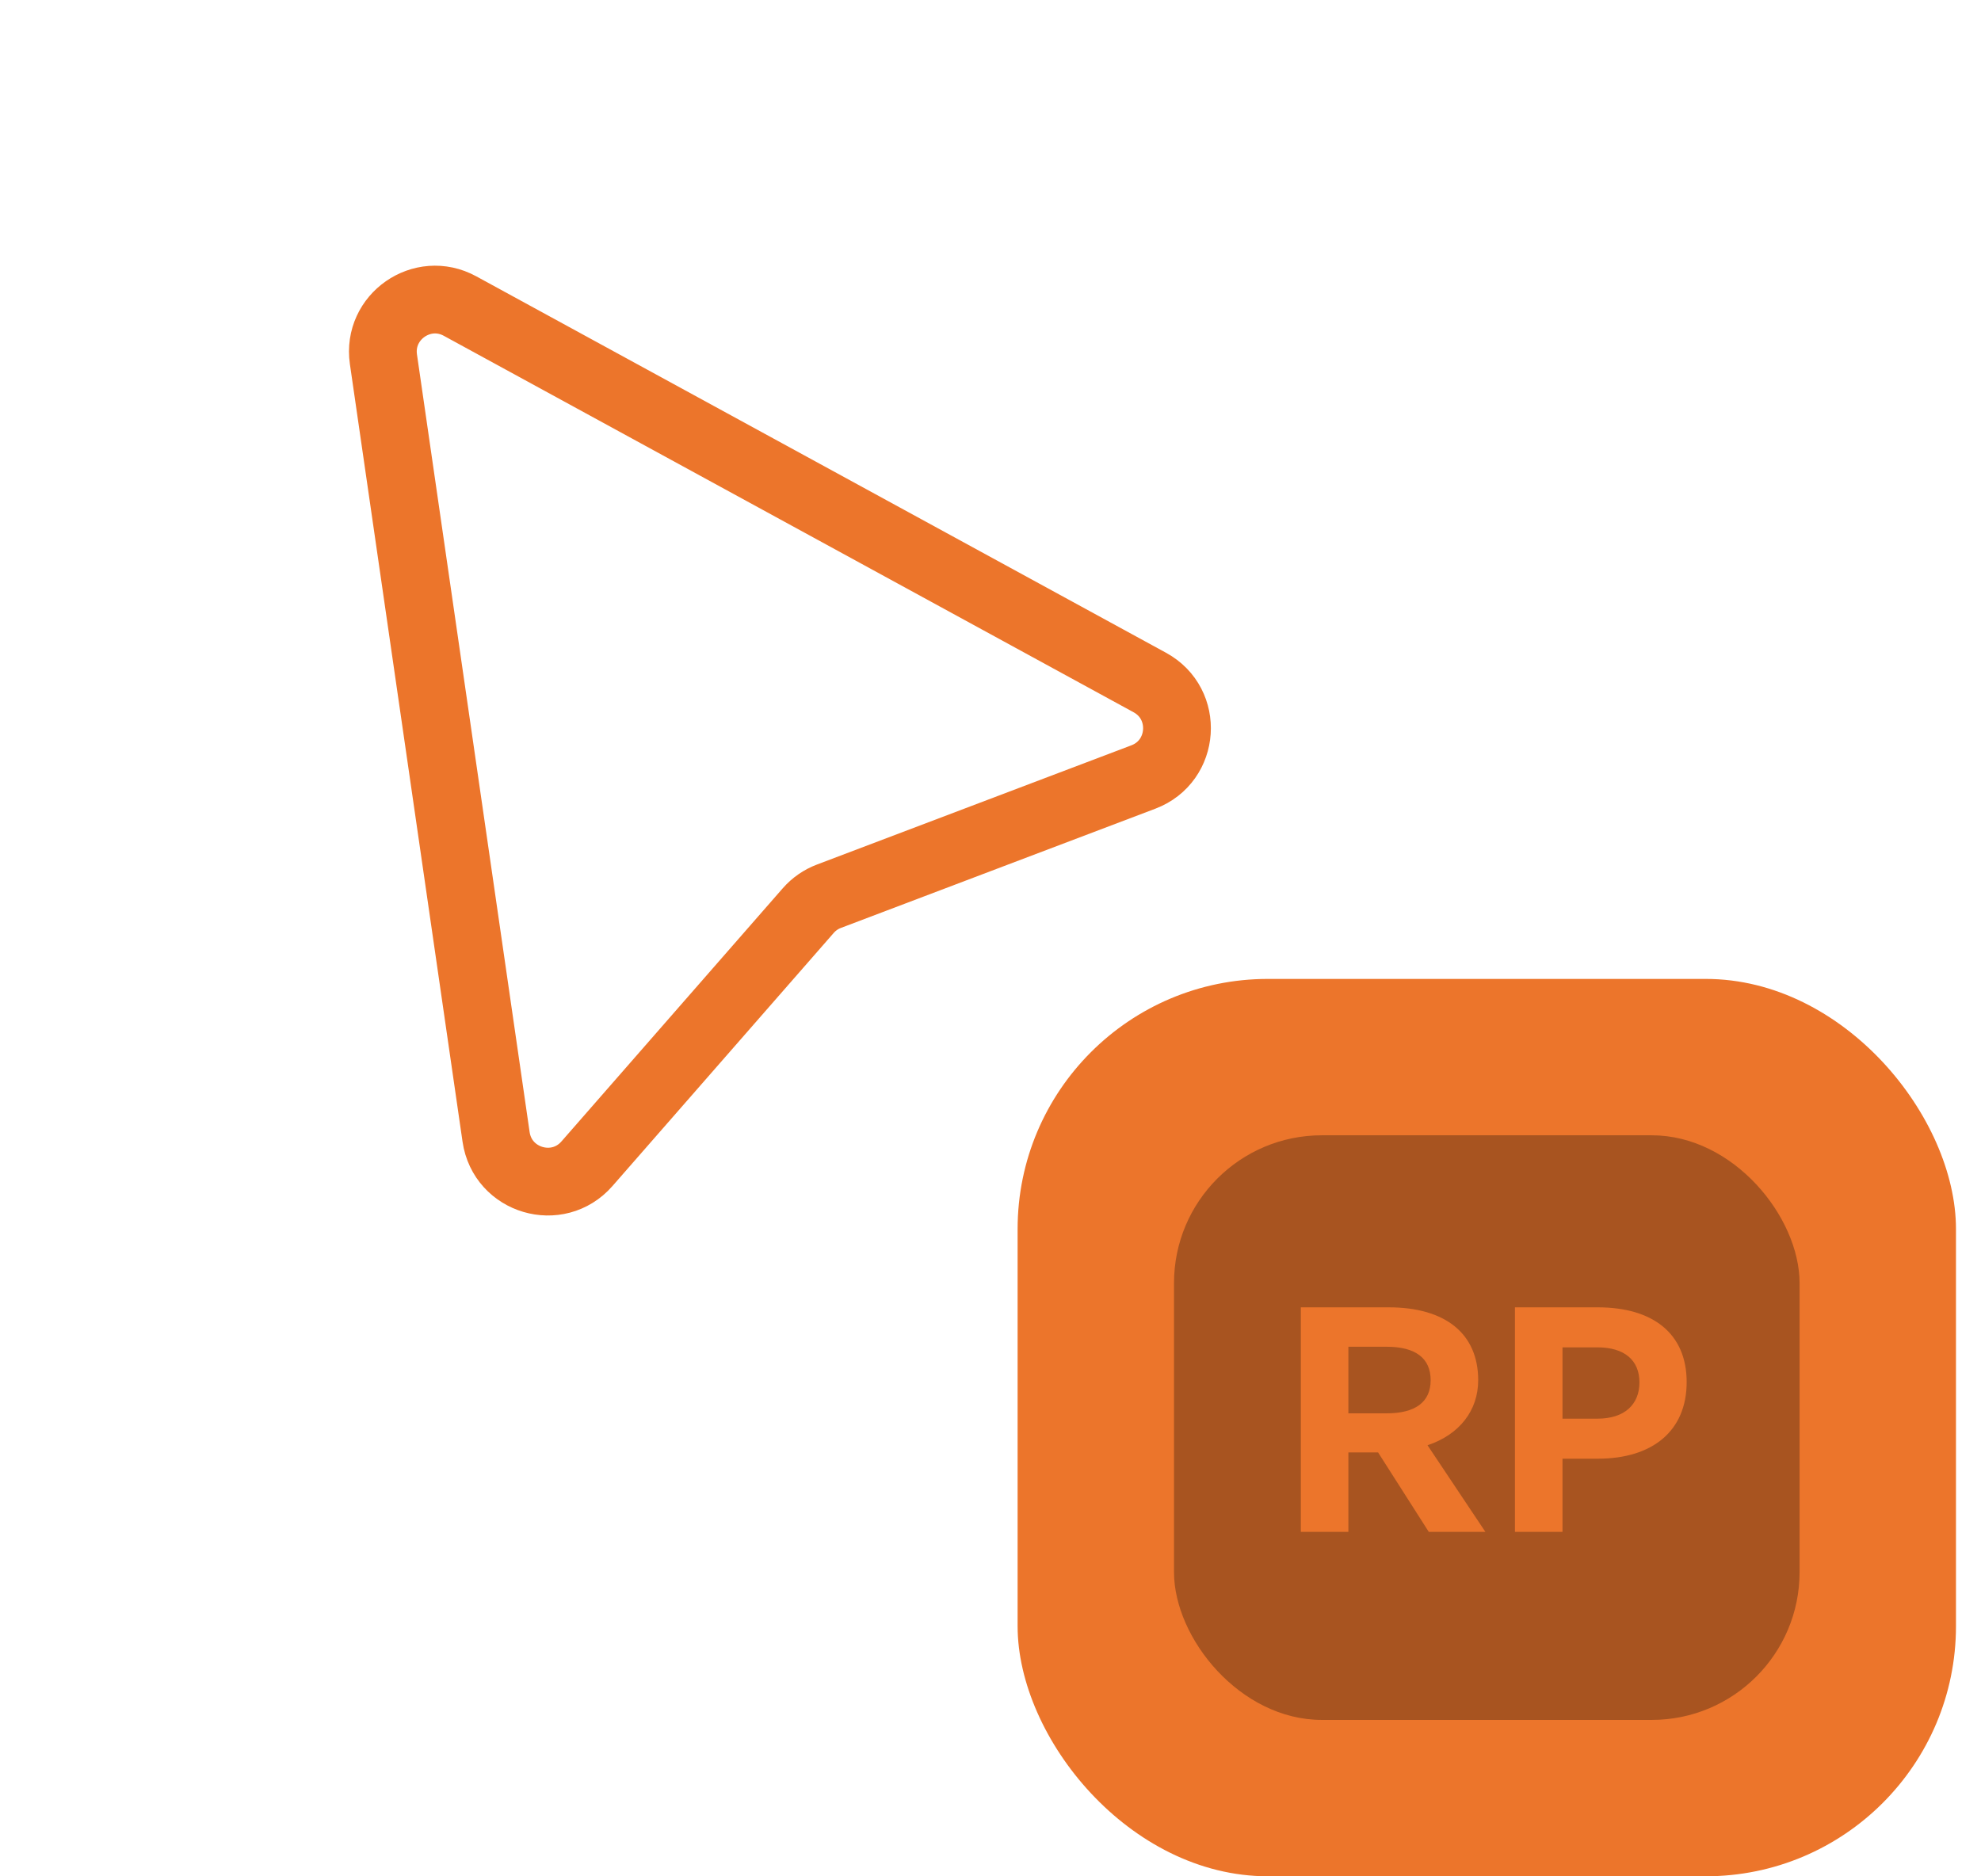 <svg width="38" height="36" viewBox="0 0 38 36" fill="none" xmlns="http://www.w3.org/2000/svg">
<rect x="19.52" y="18.782" width="18" height="17.217" rx="4.8" fill="#EC752B"/>
<rect x="22.52" y="21.782" width="12" height="11.217" rx="2.836" fill="#A85420"/>
<path d="M25.865 29.391H24.953V25.083H26.639C27.725 25.083 28.355 25.587 28.355 26.481C28.355 27.063 27.995 27.525 27.383 27.729L28.493 29.391H27.407L26.435 27.867H25.865V29.391ZM25.865 25.839V27.117H26.597C27.149 27.117 27.443 26.901 27.443 26.481C27.443 26.055 27.149 25.839 26.597 25.839H25.865ZM30.65 27.987H29.972V29.391H29.06V25.083H30.65C31.7 25.083 32.354 25.581 32.354 26.517C32.354 27.453 31.7 27.987 30.65 27.987ZM30.644 25.851H29.972V27.219H30.644C31.16 27.219 31.448 26.949 31.448 26.523C31.448 26.097 31.16 25.851 30.644 25.851Z" fill="#EC752B"/>
<path d="M22.056 13.095L8.824 5.872C8.101 5.477 7.237 6.078 7.355 6.893L9.516 21.813C9.639 22.659 10.697 22.971 11.259 22.328L15.503 17.472C15.611 17.348 15.748 17.253 15.902 17.195L21.932 14.908C22.731 14.605 22.806 13.504 22.056 13.095Z" stroke="#EC752B" stroke-width="1.3"/>
</svg>
